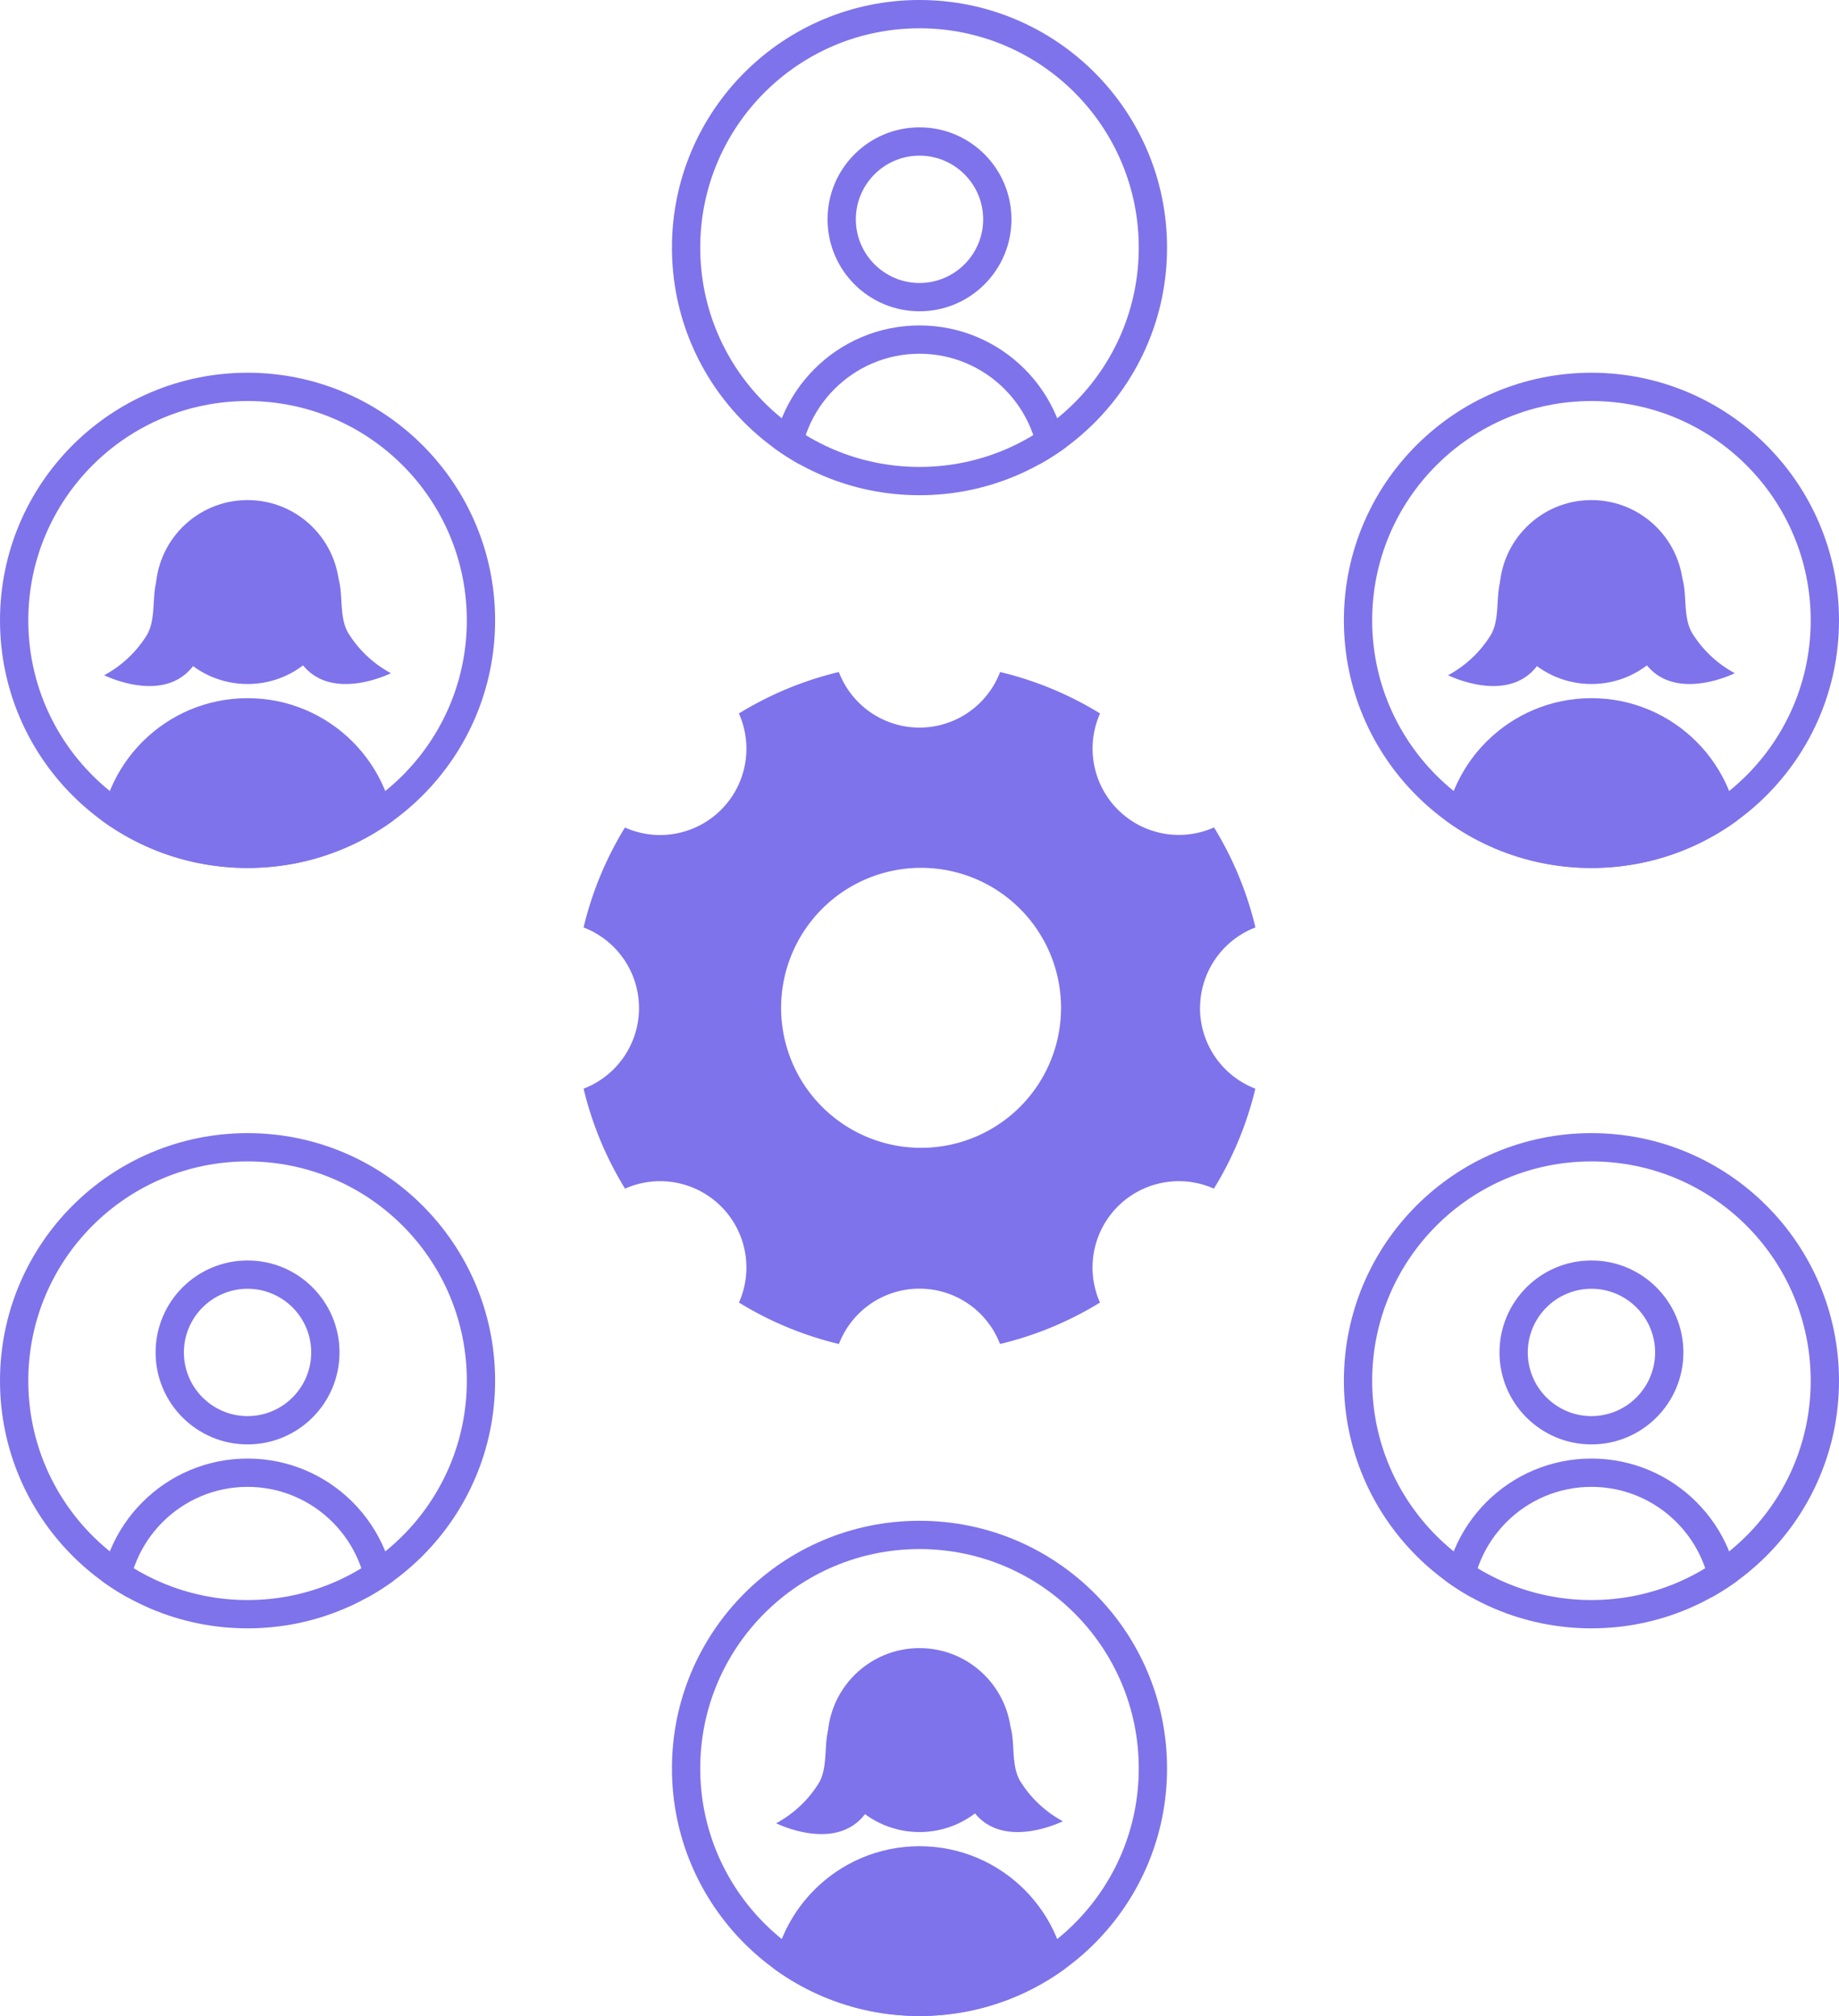 <svg xmlns="http://www.w3.org/2000/svg" xmlns:xlink="http://www.w3.org/1999/xlink" width="130" height="142.48" viewBox="0 0 130 142.48">
  <defs>
    <clipPath id="clip-path">
      <circle id="Ellipse_3408" data-name="Ellipse 3408" cx="17.5" cy="17.5" r="17.5" fill="#fff" stroke="#7e73eb" stroke-width="2"/>
    </clipPath>
  </defs>
  <g id="icon_4" data-name="icon 4" transform="translate(-108 -1900)">
    <g id="Group_29641" data-name="Group 29641" transform="translate(155.5 2007.48)">
      <g id="Ellipse_3405" data-name="Ellipse 3405" fill="none" stroke="#7e73eb" stroke-width="2">
        <circle cx="17.5" cy="17.5" r="17.5" stroke="none"/>
        <circle cx="17.5" cy="17.5" r="16.5" fill="none"/>
      </g>
      <circle id="Ellipse_3406" data-name="Ellipse 3406" cx="6.5" cy="6.5" r="6.5" transform="translate(11 9)" fill="#7e73eb"/>
      <g id="Mask_Group_942" data-name="Mask Group 942" clip-path="url(#clip-path)">
        <circle id="Ellipse_3407" data-name="Ellipse 3407" cx="10.5" cy="10.5" r="10.5" transform="translate(7 23)" fill="#7e73eb"/>
      </g>
      <path id="Path_31292" data-name="Path 31292" d="M6599.888,4316.608s1.427-2.43-.611.664c-.652.99-.149,2.924-.863,4.215a7.989,7.989,0,0,1-3.049,2.891s4.415,2.211,6.453-.883S6599.888,4316.608,6599.888,4316.608Z" transform="translate(-6588 -4303)" fill="#7e73eb"/>
      <path id="Path_31293" data-name="Path 31293" d="M6597.876,4316.608s-1.427-2.43.611.664c.652.99.149,2.924.863,4.215a7.989,7.989,0,0,0,3.049,2.891s-4.415,2.211-6.453-.883S6597.876,4316.608,6597.876,4316.608Z" transform="translate(-6574.764 -4303.143)" fill="#7e73eb"/>
    </g>
    <g id="Group_29642" data-name="Group 29642" transform="translate(203 1926.343)">
      <g id="Ellipse_3405-2" data-name="Ellipse 3405" fill="none" stroke="#7e73eb" stroke-width="2">
        <circle cx="17.5" cy="17.5" r="17.5" stroke="none"/>
        <circle cx="17.5" cy="17.5" r="16.5" fill="none"/>
      </g>
      <circle id="Ellipse_3406-2" data-name="Ellipse 3406" cx="6.5" cy="6.5" r="6.5" transform="translate(11 9)" fill="#7e73eb"/>
      <g id="Mask_Group_942-2" data-name="Mask Group 942" clip-path="url(#clip-path)">
        <circle id="Ellipse_3407-2" data-name="Ellipse 3407" cx="10.5" cy="10.5" r="10.5" transform="translate(7 23)" fill="#7e73eb"/>
      </g>
      <path id="Path_31292-2" data-name="Path 31292" d="M6599.888,4316.608s1.427-2.43-.611.664c-.652.99-.149,2.924-.863,4.215a7.989,7.989,0,0,1-3.049,2.891s4.415,2.211,6.453-.883S6599.888,4316.608,6599.888,4316.608Z" transform="translate(-6588 -4303)" fill="#7e73eb"/>
      <path id="Path_31293-2" data-name="Path 31293" d="M6597.876,4316.608s-1.427-2.43.611.664c.652.99.149,2.924.863,4.215a7.989,7.989,0,0,0,3.049,2.891s-4.415,2.211-6.453-.883S6597.876,4316.608,6597.876,4316.608Z" transform="translate(-6574.764 -4303.143)" fill="#7e73eb"/>
    </g>
    <g id="Group_29643" data-name="Group 29643" transform="translate(108 1926.343)">
      <g id="Ellipse_3405-3" data-name="Ellipse 3405" fill="none" stroke="#7e73eb" stroke-width="2">
        <circle cx="17.5" cy="17.5" r="17.5" stroke="none"/>
        <circle cx="17.5" cy="17.5" r="16.5" fill="none"/>
      </g>
      <circle id="Ellipse_3406-3" data-name="Ellipse 3406" cx="6.5" cy="6.5" r="6.5" transform="translate(11 9)" fill="#7e73eb"/>
      <g id="Mask_Group_942-3" data-name="Mask Group 942" clip-path="url(#clip-path)">
        <circle id="Ellipse_3407-3" data-name="Ellipse 3407" cx="10.5" cy="10.5" r="10.5" transform="translate(7 23)" fill="#7e73eb"/>
      </g>
      <path id="Path_31292-3" data-name="Path 31292" d="M6599.888,4316.608s1.427-2.43-.611.664c-.652.99-.149,2.924-.863,4.215a7.989,7.989,0,0,1-3.049,2.891s4.415,2.211,6.453-.883S6599.888,4316.608,6599.888,4316.608Z" transform="translate(-6588 -4303)" fill="#7e73eb"/>
      <path id="Path_31293-3" data-name="Path 31293" d="M6597.876,4316.608s-1.427-2.43.611.664c.652.99.149,2.924.863,4.215a7.989,7.989,0,0,0,3.049,2.891s-4.415,2.211-6.453-.883S6597.876,4316.608,6597.876,4316.608Z" transform="translate(-6574.764 -4303.143)" fill="#7e73eb"/>
    </g>
    <g id="Group_29644" data-name="Group 29644" transform="translate(108 1980.083)">
      <g id="Ellipse_3401" data-name="Ellipse 3401" fill="none" stroke="#7e73eb" stroke-width="2">
        <circle cx="17.5" cy="17.5" r="17.5" stroke="none"/>
        <circle cx="17.5" cy="17.5" r="16.5" fill="none"/>
      </g>
      <g id="Path_31294" data-name="Path 31294" transform="translate(11 9)" fill="none">
        <path d="M6.5,0A6.5,6.5,0,1,1,0,6.5,6.5,6.5,0,0,1,6.5,0Z" stroke="none"/>
        <path d="M 6.5 2 C 4.019 2 2 4.019 2 6.5 C 2 8.981 4.019 11 6.5 11 C 8.981 11 11 8.981 11 6.5 C 11 4.019 8.981 2 6.5 2 M 6.5 0 C 10.09 0 13 2.91 13 6.5 C 13 10.09 10.09 13 6.5 13 C 2.91 13 0 10.09 0 6.5 C 0 2.91 2.91 0 6.5 0 Z" stroke="none" fill="#7e73eb"/>
      </g>
      <g id="Mask_Group_941" data-name="Mask Group 941" clip-path="url(#clip-path)">
        <g id="Path_31295" data-name="Path 31295" transform="translate(7 23)" fill="none">
          <path d="M10.5,0A10.5,10.5,0,1,1,0,10.5,10.5,10.5,0,0,1,10.5,0Z" stroke="none"/>
          <path d="M 10.5 2 C 5.813 2 2 5.813 2 10.5 C 2 15.187 5.813 19 10.5 19 C 15.187 19 19 15.187 19 10.5 C 19 5.813 15.187 2 10.5 2 M 10.5 0 C 16.299 0 21 4.701 21 10.5 C 21 16.299 16.299 21 10.5 21 C 4.701 21 0 16.299 0 10.5 C 0 4.701 4.701 0 10.5 0 Z" stroke="none" fill="#7e73eb"/>
        </g>
      </g>
    </g>
    <g id="Group_29645" data-name="Group 29645" transform="translate(203 1980.083)">
      <g id="Ellipse_3401-2" data-name="Ellipse 3401" fill="none" stroke="#7e73eb" stroke-width="2">
        <circle cx="17.5" cy="17.5" r="17.5" stroke="none"/>
        <circle cx="17.5" cy="17.5" r="16.5" fill="none"/>
      </g>
      <g id="Path_31294-2" data-name="Path 31294" transform="translate(11 9)" fill="none">
        <path d="M6.5,0A6.5,6.5,0,1,1,0,6.5,6.5,6.5,0,0,1,6.5,0Z" stroke="none"/>
        <path d="M 6.5 2 C 4.019 2 2 4.019 2 6.5 C 2 8.981 4.019 11 6.5 11 C 8.981 11 11 8.981 11 6.5 C 11 4.019 8.981 2 6.5 2 M 6.5 0 C 10.09 0 13 2.91 13 6.5 C 13 10.09 10.09 13 6.5 13 C 2.91 13 0 10.09 0 6.5 C 0 2.91 2.91 0 6.5 0 Z" stroke="none" fill="#7e73eb"/>
      </g>
      <g id="Mask_Group_941-2" data-name="Mask Group 941" clip-path="url(#clip-path)">
        <g id="Path_31295-2" data-name="Path 31295" transform="translate(7 23)" fill="none">
          <path d="M10.5,0A10.5,10.5,0,1,1,0,10.5,10.5,10.5,0,0,1,10.5,0Z" stroke="none"/>
          <path d="M 10.5 2 C 5.813 2 2 5.813 2 10.5 C 2 15.187 5.813 19 10.5 19 C 15.187 19 19 15.187 19 10.5 C 19 5.813 15.187 2 10.5 2 M 10.5 0 C 16.299 0 21 4.701 21 10.5 C 21 16.299 16.299 21 10.5 21 C 4.701 21 0 16.299 0 10.5 C 0 4.701 4.701 0 10.5 0 Z" stroke="none" fill="#7e73eb"/>
        </g>
      </g>
    </g>
    <g id="Group_29646" data-name="Group 29646" transform="translate(155.5 1900)">
      <g id="Ellipse_3401-3" data-name="Ellipse 3401" fill="none" stroke="#7e73eb" stroke-width="2">
        <circle cx="17.5" cy="17.5" r="17.5" stroke="none"/>
        <circle cx="17.5" cy="17.5" r="16.5" fill="none"/>
      </g>
      <g id="Path_31294-3" data-name="Path 31294" transform="translate(11 9)" fill="none">
        <path d="M6.5,0A6.5,6.5,0,1,1,0,6.5,6.5,6.5,0,0,1,6.5,0Z" stroke="none"/>
        <path d="M 6.5 2 C 4.019 2 2 4.019 2 6.5 C 2 8.981 4.019 11 6.5 11 C 8.981 11 11 8.981 11 6.5 C 11 4.019 8.981 2 6.5 2 M 6.5 0 C 10.09 0 13 2.91 13 6.5 C 13 10.09 10.09 13 6.5 13 C 2.91 13 0 10.09 0 6.5 C 0 2.91 2.91 0 6.5 0 Z" stroke="none" fill="#7e73eb"/>
      </g>
      <g id="Mask_Group_941-3" data-name="Mask Group 941" clip-path="url(#clip-path)">
        <g id="Path_31295-3" data-name="Path 31295" transform="translate(7 23)" fill="none">
          <path d="M10.5,0A10.5,10.5,0,1,1,0,10.5,10.5,10.5,0,0,1,10.5,0Z" stroke="none"/>
          <path d="M 10.5 2 C 5.813 2 2 5.813 2 10.5 C 2 15.187 5.813 19 10.5 19 C 15.187 19 19 15.187 19 10.5 C 19 5.813 15.187 2 10.5 2 M 10.5 0 C 16.299 0 21 4.701 21 10.5 C 21 16.299 16.299 21 10.5 21 C 4.701 21 0 16.299 0 10.5 C 0 4.701 4.701 0 10.5 0 Z" stroke="none" fill="#7e73eb"/>
        </g>
      </g>
    </g>
    <path id="ios-gear" d="M48.079,28.252a6.105,6.105,0,0,1,3.914-5.7,24.278,24.278,0,0,0-2.927-7.068A6.1,6.1,0,0,1,41.01,7.429,24.276,24.276,0,0,0,33.945,4.5a6.1,6.1,0,0,1-11.4,0,24.271,24.271,0,0,0-7.066,2.93,6.1,6.1,0,0,1-8.056,8.06A24.274,24.274,0,0,0,4.5,22.554a6.1,6.1,0,0,1,0,11.393,24.281,24.281,0,0,0,2.93,7.066,6.1,6.1,0,0,1,8.054,8.051,24.272,24.272,0,0,0,7.066,2.929,6.1,6.1,0,0,1,11.388,0,24.27,24.27,0,0,0,7.066-2.929,6.1,6.1,0,0,1,8.054-8.051,24.281,24.281,0,0,0,2.93-7.066,6.1,6.1,0,0,1-3.912-5.7ZM28.357,38.128a9.894,9.894,0,1,1,9.894-9.894A9.891,9.891,0,0,1,28.357,38.128Z" transform="translate(144.754 1942.994)" fill="#7e73eb"/>
  </g>
</svg>
